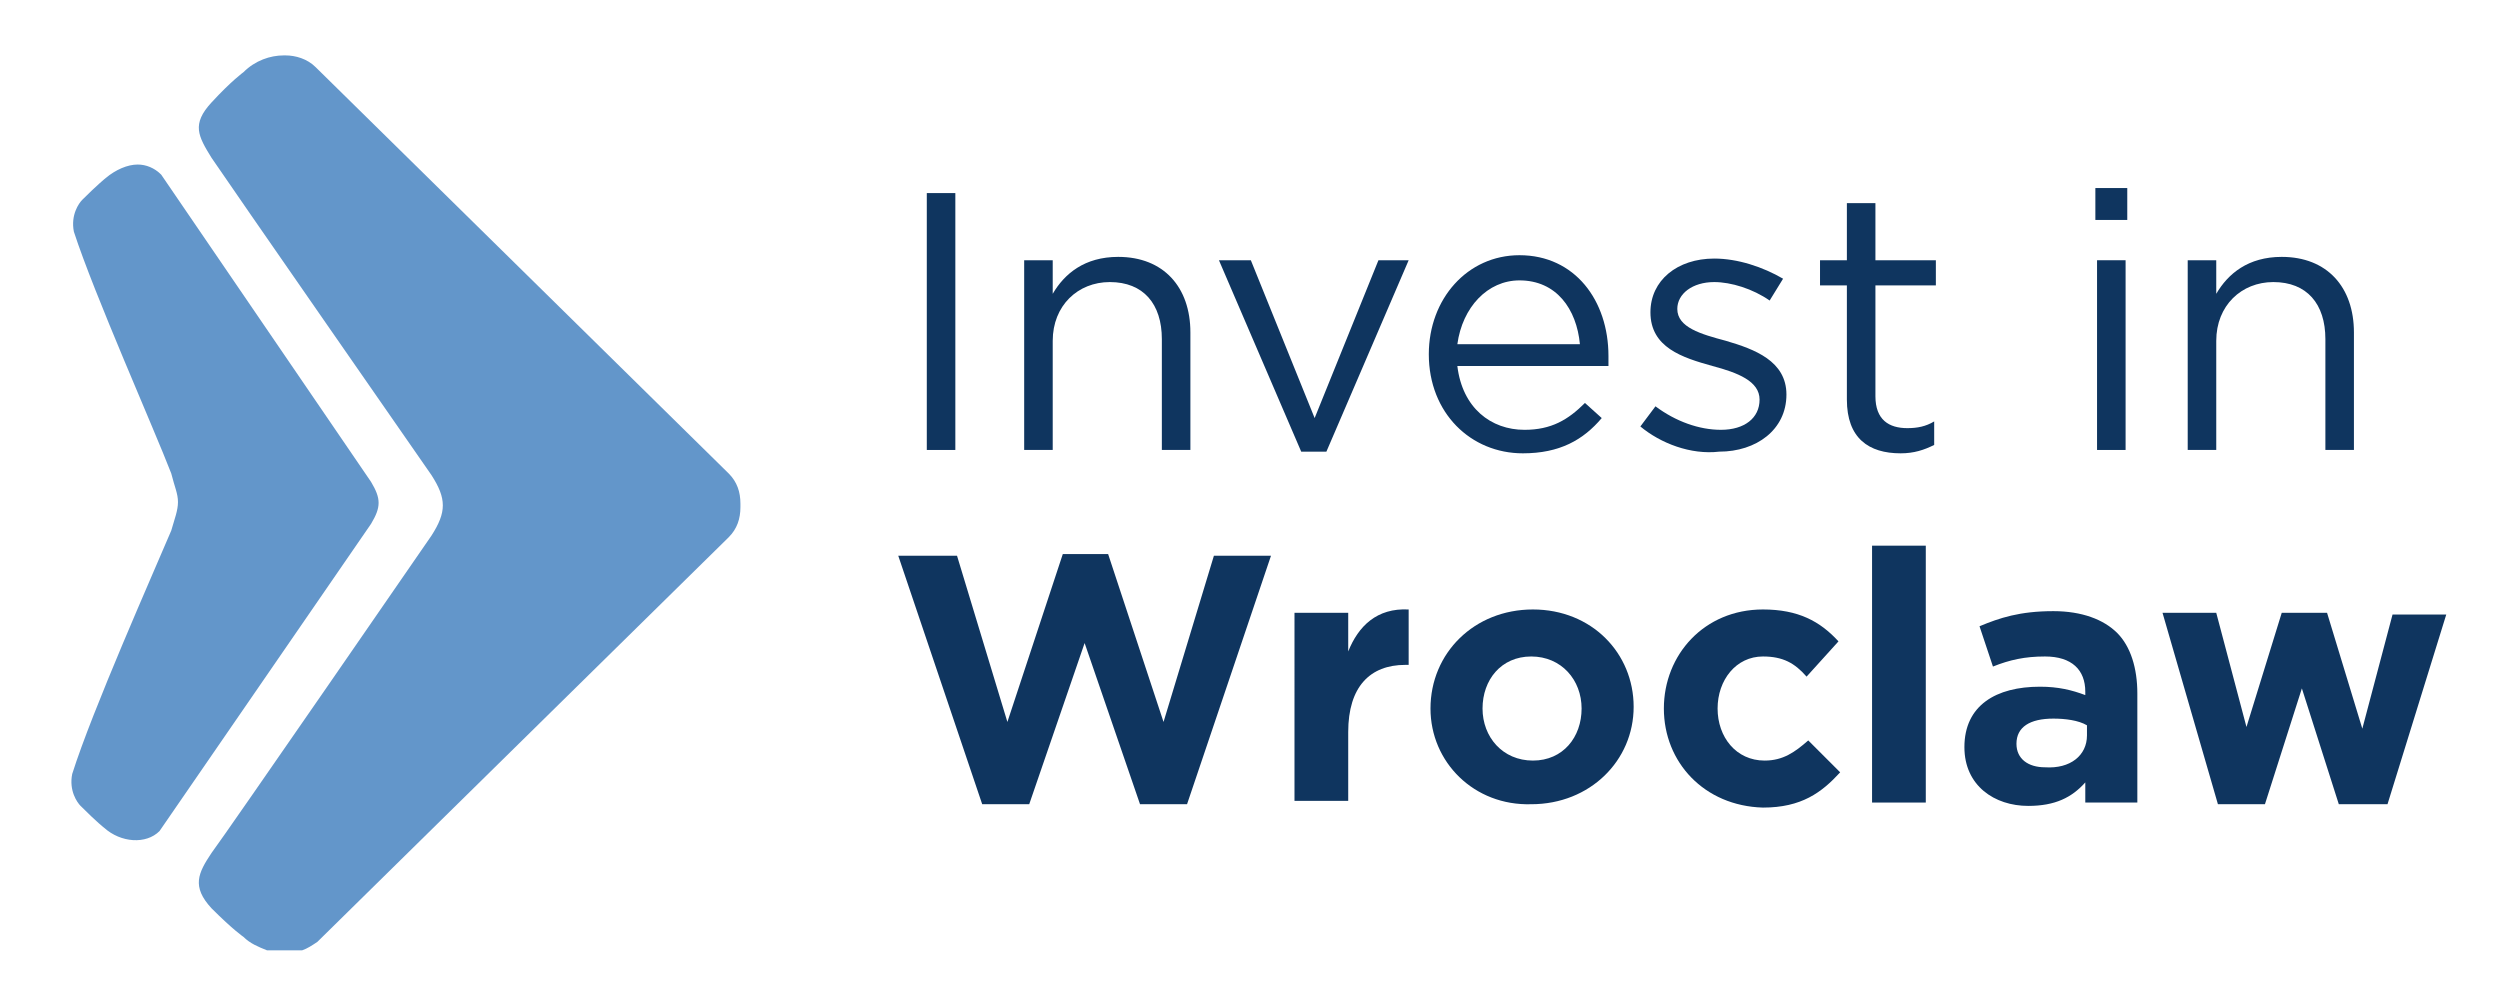 <?xml version="1.0" encoding="utf-8"?>
<svg xmlns="http://www.w3.org/2000/svg" id="Warstwa_1" style="enable-background:new 0 0 148.9 59.3;" version="1.1" viewBox="0 0 148.9 59.3" x="0px" y="0px">
<style type="text/css">
	.st0{fill:#6396CA;}
	.st1{fill:#0F355F;}
</style>
<g>
	<path class="st0" d="M4.3,46.1c-0.2,1,0.3,1.7,0.5,1.9c1,1,1.4,1.3,1.4,1.3c1,0.9,2.5,1,3.3,0.2l12.6-18.3c0.6-1,0.6-1.5,0-2.5&#xA;		L9.6,10.4c-0.4-0.4-0.9-0.6-1.4-0.6c-0.6,0-1.3,0.3-1.9,0.8c0,0-0.5,0.4-1.4,1.3c-0.2,0.2-0.7,0.9-0.5,1.9&#xA;		c1.2,3.7,4.8,11.8,5.8,14.4c0.2,0.8,0.4,1.2,0.4,1.7c0,0.5-0.2,1-0.4,1.7C9.1,34.2,5.5,42.3,4.3,46.1z"/>
	<path class="st0" d="M18.8,4c-0.5-0.5-1.2-0.7-1.8-0.7h-0.1c-0.8,0-1.7,0.3-2.4,1c0,0-0.7,0.5-1.9,1.8c-1.2,1.3-0.8,2,0,3.3&#xA;		c0.8,1.2,13.1,18.9,13.1,18.9c0.9,1.4,0.9,2.2,0,3.6c0,0-12.2,17.7-13.1,18.9c-0.8,1.2-1.2,2,0,3.3c1.3,1.3,1.9,1.7,1.9,1.7&#xA;		c0.4,0.4,0.9,0.6,1.4,0.8H18c0.3-0.1,0.6-0.3,0.9-0.5l24.5-24.1c0.5-0.5,0.7-1.1,0.7-1.8c0,0,0,0,0-0.1c0,0,0,0,0-0.1&#xA;		c0-0.7-0.2-1.3-0.7-1.8L18.8,4z"/>
</g>
<g>
	<path class="st1" d="M55.2,11.5h1.7v15.3h-1.7V11.5z"/>
	<path class="st1" d="M61,15.5h1.7v2c0.7-1.2,1.9-2.2,3.9-2.2c2.7,0,4.3,1.8,4.3,4.5v7h-1.7v-6.6c0-2.1-1.1-3.4-3.1-3.4&#xA;		c-1.9,0-3.4,1.4-3.4,3.5v6.5H61V15.5z"/>
	<path class="st1" d="M72.6,15.5h1.9l3.8,9.4l3.8-9.4h1.8L79,26.9h-1.5L72.6,15.5z"/>
	<path class="st1" d="M90.8,25.6c1.6,0,2.6-0.6,3.6-1.6l1,0.9c-1.1,1.3-2.5,2.1-4.7,2.1c-3.1,0-5.6-2.4-5.6-5.9&#xA;		c0-3.3,2.3-5.9,5.4-5.9c3.3,0,5.3,2.7,5.3,6c0,0.2,0,0.3,0,0.6h-9C87.1,24.3,88.8,25.6,90.8,25.6z M94.1,20.5&#xA;		c-0.2-2.1-1.4-3.8-3.6-3.8c-1.9,0-3.4,1.6-3.7,3.8H94.1z"/>
	<path class="st1" d="M97.7,25.4l0.9-1.2c1.2,0.9,2.6,1.4,3.9,1.4c1.4,0,2.3-0.7,2.3-1.8v0c0-1.1-1.3-1.6-2.8-2&#xA;		c-1.8-0.5-3.7-1.1-3.7-3.2v0c0-1.9,1.6-3.2,3.8-3.2c1.4,0,2.9,0.5,4.1,1.2l-0.8,1.3c-1-0.7-2.3-1.1-3.3-1.1c-1.3,0-2.2,0.7-2.2,1.6&#xA;		v0c0,1.1,1.4,1.5,2.9,1.9c1.7,0.5,3.6,1.2,3.6,3.2v0c0,2.1-1.8,3.4-4,3.4C100.7,27.1,98.9,26.4,97.7,25.4z"/>
	<path class="st1" d="M110,23.8V17h-1.6v-1.5h1.6v-3.4h1.7v3.4h3.6V17h-3.6v6.6c0,1.4,0.8,1.9,1.9,1.9c0.6,0,1.1-0.1,1.6-0.4v1.4&#xA;		c-0.6,0.3-1.2,0.5-2,0.5C111.3,27,110,26.1,110,23.8z"/>
	<path class="st1" d="M124.8,11.2h1.9v1.9h-1.9V11.2z M124.9,15.5h1.7v11.3h-1.7V15.5z"/>
	<path class="st1" d="M130.3,15.5h1.7v2c0.7-1.2,1.9-2.2,3.9-2.2c2.7,0,4.3,1.8,4.3,4.5v7h-1.7v-6.6c0-2.1-1.1-3.4-3.1-3.4&#xA;		c-1.9,0-3.4,1.4-3.4,3.5v6.5h-1.7V15.5z"/>
	<path class="st1" d="M53.5,33.1h3.5l3,9.9l3.3-10H66l3.3,10l3-9.9h3.4l-5,14.8h-2.8l-3.3-9.6l-3.3,9.6h-2.8L53.5,33.1z"/>
	<path class="st1" d="M77.1,36.5h3.2v2.3c0.6-1.5,1.7-2.6,3.6-2.5v3.3h-0.2c-2.1,0-3.4,1.3-3.4,4v4.1h-3.2V36.5z"/>
	<path class="st1" d="M85.2,42.2L85.2,42.2c0-3.3,2.6-5.9,6.1-5.9c3.5,0,6,2.6,6,5.8v0c0,3.2-2.6,5.8-6.1,5.8&#xA;		C87.8,48,85.2,45.4,85.2,42.2z M94.2,42.2L94.2,42.2c0-1.7-1.2-3.1-3-3.1c-1.8,0-2.9,1.4-2.9,3.1v0c0,1.7,1.2,3.1,3,3.1&#xA;		C93.1,45.3,94.2,43.9,94.2,42.2z"/>
	<path class="st1" d="M99.1,42.2L99.1,42.2c0-3.2,2.4-5.9,5.9-5.9c2.1,0,3.4,0.7,4.5,1.9l-1.9,2.1c-0.7-0.8-1.4-1.2-2.6-1.2&#xA;		c-1.6,0-2.7,1.4-2.7,3.1v0c0,1.7,1.1,3.1,2.8,3.1c1.1,0,1.8-0.5,2.6-1.2l1.9,1.9c-1.1,1.2-2.3,2.1-4.6,2.1&#xA;		C101.5,48,99.1,45.4,99.1,42.2z"/>
	<path class="st1" d="M111.5,32.5h3.2v15.3h-3.2V32.5z"/>
	<path class="st1" d="M117,44.5L117,44.5c0-2.5,1.9-3.6,4.5-3.6c1.1,0,1.9,0.2,2.7,0.5v-0.2c0-1.3-0.8-2.1-2.4-2.1&#xA;		c-1.2,0-2.1,0.2-3.1,0.6l-0.8-2.4c1.2-0.5,2.4-0.9,4.4-0.9c1.7,0,3,0.5,3.8,1.3c0.8,0.8,1.2,2.1,1.2,3.6v6.5h-3.1v-1.2&#xA;		c-0.8,0.9-1.8,1.4-3.4,1.4C118.8,48,117,46.8,117,44.5z M124.3,43.8v-0.6c-0.5-0.3-1.3-0.4-2-0.4c-1.4,0-2.2,0.5-2.2,1.5v0&#xA;		c0,0.9,0.7,1.4,1.7,1.4C123.3,45.8,124.3,45,124.3,43.8z"/>
	<path class="st1" d="M128.8,36.5h3.2l1.8,6.8l2.1-6.8h2.7l2.1,6.9l1.8-6.8h3.2l-3.5,11.3h-2.9l-2.2-6.9l-2.2,6.9h-2.8L128.8,36.5z"/>
</g>
</svg>